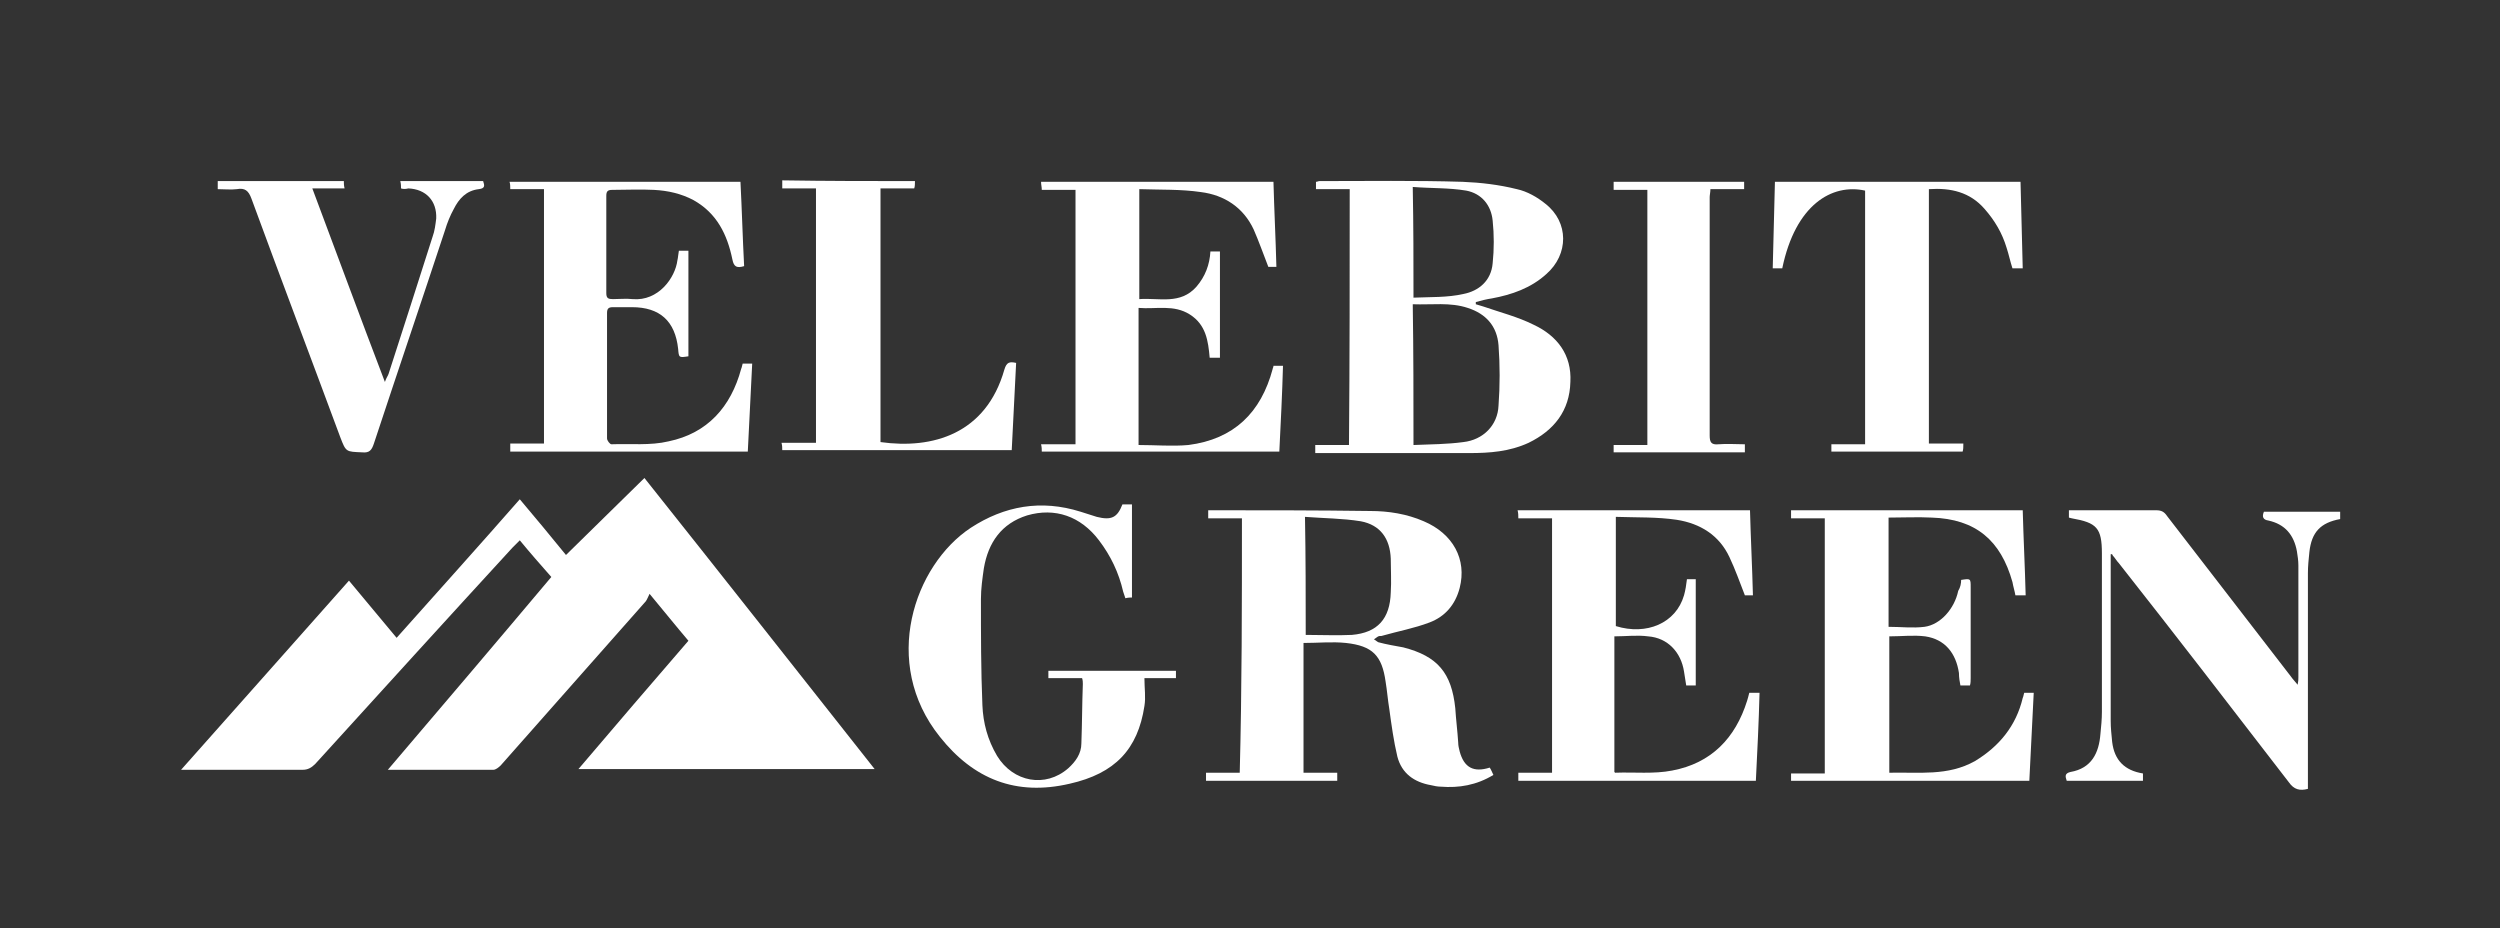 <?xml version="1.0" encoding="utf-8"?>
<!-- Generator: Adobe Illustrator 28.0.0, SVG Export Plug-In . SVG Version: 6.00 Build 0)  -->
<svg version="1.1" id="Layer_1" xmlns="http://www.w3.org/2000/svg" xmlns:xlink="http://www.w3.org/1999/xlink" x="0px" y="0px"
	 viewBox="0 0 341 126.6" style="enable-background:new 0 0 341 126.6;" xml:space="preserve">
<rect x="0" y="0" width="341" height="126.6" fill="#333333" stroke="none"/>
<style type="text/css">
	.st0{fill:#FFFFFF;}
</style>
<g>
	<path class="st0" d="M70.9,68.1c2.1,2.5,4.2,5,6.3,7.6c3.6-3.5,7.1-7,10.7-10.5c10.5,13.2,20.9,26.4,31.4,39.7
		c-13.5,0-26.9,0-40.4,0c5-5.9,10-11.7,15-17.5c-1.7-2-3.3-4-5.3-6.4c-0.2,0.4-0.3,0.7-0.5,1c-6.6,7.5-13.2,14.9-19.8,22.4
		c-0.3,0.3-0.7,0.6-1,0.6c-4.7,0-9.4,0-14.4,0c7.5-8.8,14.9-17.5,22.3-26.3c-1.5-1.7-2.9-3.3-4.3-5c-0.4,0.4-0.7,0.7-1,1
		c-9,9.8-17.9,19.6-26.9,29.5c-0.5,0.5-1,0.8-1.7,0.8c-5.1,0-10.2,0-15.3,0c-0.3,0-0.7,0-1.3,0c7.7-8.7,15.3-17.2,22.9-25.8
		c2.2,2.6,4.3,5.2,6.5,7.8C59.7,80.7,65.3,74.5,70.9,68.1z"/>
	<path class="st0" d="M169.4,70.7c-1.5,0-3,0-4.6,0c0-0.4,0-0.7,0-1.1c0.2,0,0.4,0,0.5,0c7.2,0,14.4,0,21.6,0.1c2.5,0,5,0.4,7.3,1.4
		c4,1.7,5.9,5.2,4.9,9.1c-0.6,2.3-2,3.9-4.1,4.7c-2.1,0.8-4.3,1.2-6.4,1.8c-0.2,0.1-0.4,0-0.6,0.1c-0.2,0.1-0.4,0.3-0.6,0.4
		c0.2,0.1,0.4,0.3,0.6,0.4c1.1,0.3,2.3,0.5,3.4,0.7c4.7,1.2,6.6,3.5,7.1,8.3c0.1,1.6,0.3,3.1,0.4,4.7c0,0.4,0.1,0.8,0.2,1.2
		c0.6,2.2,1.9,2.9,4.1,2.2c0.2,0.3,0.3,0.6,0.5,1c-2.3,1.4-4.7,1.8-7.2,1.6c-0.4,0-0.9-0.1-1.3-0.2c-2.3-0.4-4-1.6-4.6-3.9
		c-0.5-2.1-0.8-4.3-1.1-6.5c-0.2-1.2-0.3-2.5-0.5-3.7c-0.5-3.6-1.8-4.9-5.4-5.3c-1.9-0.2-3.8,0-5.8,0c0,5.9,0,11.7,0,17.7
		c1.5,0,3,0,4.6,0c0,0.4,0,0.7,0,1.1c-6,0-11.9,0-17.9,0c0-0.3,0-0.7,0-1.1c1.5,0,3,0,4.6,0C169.4,93.9,169.4,82.4,169.4,70.7z
		 M178.1,86.6c2.2,0,4.3,0.1,6.3,0c3.5-0.3,5.2-2.2,5.3-5.8c0.1-1.5,0-3.1,0-4.6c-0.1-2.7-1.4-4.6-4.1-5.1c-2.5-0.4-5-0.4-7.6-0.6
		C178.1,76.1,178.1,81.3,178.1,86.6z"/>
	<path class="st0" d="M184.1,25.8c-1.6,0-3.1,0-4.6,0c0-0.4,0-0.7,0-1c0.2,0,0.3-0.1,0.5-0.1c6.5,0,13-0.1,19.5,0.1
		c2.5,0.1,5,0.4,7.4,1c1.4,0.3,2.8,1.1,3.9,2c3.2,2.5,3.2,6.9,0.1,9.6c-2.1,1.9-4.7,2.8-7.4,3.3c-0.7,0.1-1.5,0.3-2.2,0.5
		c0,0.1,0,0.2,0,0.3c0.3,0.1,0.7,0.2,1,0.3c2.3,0.8,4.7,1.4,6.9,2.5c3.2,1.5,5.2,4.1,5,7.8c-0.1,3.9-2.2,6.6-5.7,8.3
		c-2.6,1.2-5.3,1.4-8.1,1.4c-6.8,0-13.6,0-20.4,0c-0.2,0-0.3,0-0.6,0c0-0.3,0-0.7,0-1.1c1.5,0,3,0,4.6,0
		C184.1,49,184.1,37.5,184.1,25.8z M192.8,60.7c2.4-0.1,4.6-0.1,6.8-0.4c2.7-0.3,4.7-2.3,4.8-5c0.2-2.7,0.2-5.5,0-8.2
		c-0.2-2.6-1.7-4.3-4.2-5.1c-2.4-0.8-4.9-0.4-7.5-0.5C192.8,48,192.8,54.2,192.8,60.7z M192.8,40.6c2.3-0.1,4.6,0,6.8-0.5
		c2.1-0.4,3.8-1.8,4-4.2c0.2-1.9,0.2-3.9,0-5.8c-0.2-2.1-1.5-3.7-3.6-4.1c-2.4-0.4-4.8-0.3-7.3-0.5
		C192.8,30.8,192.8,35.6,192.8,40.6z"/>
	<path class="st0" d="M174.5,61.6c-10.9,0-21.6,0-32.4,0c0-0.3,0-0.6-0.1-1c1.6,0,3.1,0,4.7,0c0-11.6,0-23.1,0-34.7
		c-1.5,0-3,0-4.6,0c0-0.4-0.1-0.7-0.1-1.1c10.6,0,21,0,31.7,0c0.1,3.8,0.3,7.7,0.4,11.6c-0.5,0-0.9,0-1.1,0c-0.7-1.8-1.3-3.5-2-5.1
		c-1.4-3-4-4.7-7.2-5.1c-2.7-0.4-5.5-0.3-8.4-0.4c0,5.1,0,10,0,15c2.7-0.2,5.6,0.8,7.8-1.7c1.2-1.4,1.8-3,1.9-4.8c0.4,0,0.8,0,1.3,0
		c0,4.8,0,9.6,0,14.5c-0.4,0-0.9,0-1.4,0c-0.2-2.3-0.5-4.5-2.7-5.9c-2.2-1.4-4.6-0.7-7-0.9c0,6.3,0,12.4,0,18.7c2.3,0,4.6,0.2,6.8,0
		c6.2-0.8,9.9-4.4,11.5-10.4c0-0.1,0.1-0.2,0.1-0.4c0.4,0,0.8,0,1.3,0C174.9,53.6,174.7,57.6,174.5,61.6z"/>
	<path class="st0" d="M239.5,106.5c-10.9,0-21.6,0-32.4,0c0-0.3,0-0.7,0-1.1c1.5,0,3,0,4.6,0c0-11.6,0-23.1,0-34.7c-1.5,0-3,0-4.6,0
		c0-0.4,0-0.7-0.1-1.1c10.5,0,21,0,31.7,0c0.1,3.8,0.3,7.7,0.4,11.6c-0.5,0-0.9,0-1.1,0c-0.7-1.8-1.3-3.5-2.1-5.2
		c-1.4-3-4-4.6-7.2-5.1c-2.7-0.4-5.4-0.3-8.3-0.4c0,5.1,0,10,0,14.9c4.2,1.3,8.2-0.4,9.3-4.2c0.2-0.7,0.3-1.4,0.4-2.2
		c0.4,0,0.8,0,1.2,0c0,4.8,0,9.6,0,14.5c-0.4,0-0.8,0-1.3,0c-0.1-0.6-0.2-1.2-0.3-1.9c-0.4-2.6-2.2-4.6-4.9-4.8c-1.5-0.2-3,0-4.6,0
		c0,6.2,0,12.4,0,18.5c0,0,0.1,0.1,0.1,0.1c2.6-0.1,5.3,0.2,7.8-0.3c5.3-1,8.6-4.4,10.2-9.5c0.1-0.3,0.2-0.7,0.3-1.1
		c0.4,0,0.8,0,1.4,0C239.9,98.5,239.7,102.5,239.5,106.5z"/>
	<path class="st0" d="M101,24.8c0.2,3.9,0.3,7.7,0.5,11.5c-1,0.3-1.4,0.1-1.6-0.9c-0.7-3.4-2.1-6.3-5.3-8.1
		c-1.7-0.9-3.5-1.3-5.4-1.4c-1.9-0.1-3.8,0-5.7,0c-0.6,0-0.8,0.2-0.8,0.8c0,4.4,0,8.9,0,13.3c0,0.7,0.3,0.8,0.9,0.8
		c0.9,0,1.8-0.1,2.7,0c3.5,0.3,5.8-2.9,6.1-5.3c0.1-0.4,0.1-0.8,0.2-1.3c0.4,0,0.8,0,1.3,0c0,4.8,0,9.6,0,14.4
		c-1.3,0.2-1.3,0.2-1.4-1c-0.4-3.8-2.5-5.7-6.3-5.7c-0.9,0-1.7,0-2.6,0c-0.6,0-0.8,0.2-0.8,0.8c0,5.7,0,11.4,0,17.1
		c0,0.3,0.4,0.8,0.6,0.8c2.6-0.1,5.3,0.2,7.8-0.4c5.3-1.1,8.5-4.7,9.9-9.9c0.1-0.2,0.1-0.4,0.2-0.7c0.4,0,0.8,0,1.3,0
		c-0.2,4-0.4,8-0.6,12c-10.9,0-21.6,0-32.4,0c0-0.3,0-0.7,0-1.1c1.5,0,3,0,4.6,0c0-11.6,0-23.1,0-34.7c-1.5,0-3,0-4.6,0
		c0-0.4,0-0.7-0.1-1C79.9,24.8,90.4,24.8,101,24.8z"/>
	<path class="st0" d="M267.5,79.1c1.3-0.2,1.3-0.2,1.3,1c0,4.1,0,8.3,0,12.4c0,0.3,0,0.7-0.1,1c-0.4,0-0.8,0-1.3,0
		c-0.1-0.5-0.2-1.1-0.2-1.7c-0.4-2.7-1.9-4.6-4.6-5c-1.6-0.2-3.2,0-4.9,0c0,6.2,0,12.3,0,18.6c4-0.1,8,0.5,11.7-1.6
		c3.3-2,5.6-4.8,6.5-8.6c0.1-0.2,0.1-0.4,0.2-0.7c0.4,0,0.8,0,1.3,0c-0.2,4-0.4,8-0.6,12c-10.9,0-21.6,0-32.5,0c0-0.3,0-0.6,0-1
		c1.5,0,3,0,4.6,0c0-11.6,0-23.2,0-34.8c-1.5,0-3,0-4.6,0c0-0.4,0-0.7,0-1.1c10.5,0,20.9,0,31.6,0c0.1,3.8,0.3,7.7,0.4,11.6
		c-0.5,0-0.9,0-1.4,0c-0.1-0.6-0.3-1.2-0.4-1.8c-1.6-5.7-5-8.6-11-8.8c-1.9-0.1-3.9,0-5.9,0c0,5,0,9.9,0,14.9c1.7,0,3.3,0.2,4.9,0
		c2.2-0.3,4.1-2.5,4.6-4.9C267.4,80.1,267.5,79.6,267.5,79.1z"/>
	<path class="st0" d="M287.9,75.6c0,0.3,0,0.7,0,1c0,7.2,0,14.5,0,21.7c0,1,0.1,1.9,0.2,2.9c0.3,2.5,1.7,3.9,4.2,4.3
		c0,0.3,0,0.6,0,1c-3.5,0-6.9,0-10.4,0c-0.2-0.6-0.3-1,0.5-1.2c2.9-0.5,3.9-2.6,4.1-5.2c0.1-1,0.2-2,0.2-3c0-7.1,0-14.3,0-21.4
		c0-0.1,0-0.1,0-0.2c0-3.5-0.7-4.2-4.1-4.8c-0.1,0-0.3-0.1-0.4-0.1c0-0.3,0-0.6,0-1c0.3,0,0.7,0,1,0c3.6,0,7.3,0,10.9,0
		c0.7,0,1.1,0.2,1.5,0.8c5.6,7.3,11.3,14.6,16.9,21.9c0.2,0.3,0.5,0.6,0.9,1.1c0.1-0.5,0.1-0.7,0.1-1c0-5.1,0-10.2,0-15.3
		c0-0.6-0.1-1.3-0.2-1.9c-0.4-2.2-1.6-3.7-3.9-4.2c-0.7-0.1-0.9-0.5-0.6-1.2c3.4,0,6.9,0,10.4,0c0,0.3,0,0.6,0,1
		c-2.7,0.5-3.9,1.8-4.2,4.5c-0.1,1-0.2,1.9-0.2,2.9c0,9.4,0,18.8,0,28.2c0,0.4,0,0.8,0,1.2c-1.1,0.3-1.9,0.1-2.6-0.9
		c-7.7-10-15.4-20-23.2-29.9c-0.3-0.3-0.5-0.7-0.8-1C288.1,75.5,288,75.6,287.9,75.6z"/>
	<path class="st0" d="M153.1,68.8c0.4,0,0.8,0,1.3,0c0,4.2,0,8.4,0,12.7c-0.2,0-0.5,0-0.9,0.1c-0.1-0.3-0.2-0.6-0.3-0.9
		c-0.6-2.6-1.7-4.9-3.3-7c-2.5-3.3-6-4.5-9.8-3.4c-3.5,1.1-5.3,3.7-5.9,7.2c-0.2,1.4-0.4,2.8-0.4,4.2c0,4.8,0,9.7,0.2,14.5
		c0.1,2.4,0.7,4.7,2,6.9c2.2,3.6,6.6,4.4,9.7,1.7c1-0.9,1.8-2,1.8-3.4c0.1-2.7,0.1-5.4,0.2-8.1c0-0.2,0-0.5-0.1-0.8
		c-1.5,0-3,0-4.6,0c0-0.4,0-0.7,0-1c5.8,0,11.6,0,17.4,0c0,0.3,0,0.6,0,1c-1.4,0-2.7,0-4.3,0c0,1.4,0.2,2.6,0,3.8
		c-0.9,5.9-4,9.2-10.2,10.6c-7.3,1.7-13.1-0.6-17.7-6.4c-8.1-10.1-3.5-23.4,4.2-28.5c4.6-3,9.6-3.9,15-2.2c0.7,0.2,1.5,0.5,2.2,0.7
		C151.6,71,152.4,70.6,153.1,68.8z"/>
	<path class="st0" d="M267.8,60.5c0,0.5,0,0.8-0.1,1.1c-6,0-11.9,0-17.9,0c0-0.3,0-0.6,0-1c1.5,0,3,0,4.6,0c0-11.6,0-23.1,0-34.6
		c-4.5-1-9.5,1.9-11.3,10.6c-0.4,0-0.8,0-1.3,0c0.1-3.9,0.2-7.8,0.3-11.8c11.1,0,22.2,0,33.5,0c0.1,3.9,0.2,7.8,0.3,11.8
		c-0.5,0-0.9,0-1.4,0c-0.3-0.9-0.5-1.9-0.8-2.8c-0.6-2-1.6-3.7-3-5.3c-2-2.3-4.6-2.9-7.6-2.7c0,11.5,0,23,0,34.7
		C264.6,60.5,266.1,60.5,267.8,60.5z"/>
	<path class="st0" d="M124.8,24.7c0,0.4,0,0.7-0.1,1c-1.6,0-3,0-4.6,0c0,11.6,0,23.1,0,34.6c7.1,1,14.4-1.1,16.9-9.9
		c0.3-1,0.7-1.1,1.6-0.9c-0.2,4-0.4,7.9-0.6,11.9c-10.4,0-20.8,0-31.3,0c0-0.3,0-0.6-0.1-1c1.6,0,3.1,0,4.7,0c0-11.6,0-23.1,0-34.7
		c-1.5,0-3,0-4.6,0c0-0.4,0-0.8,0-1.1C112.8,24.7,118.8,24.7,124.8,24.7z"/>
	<path class="st0" d="M54.7,25.7c0-0.3,0-0.6-0.1-1c3.8,0,7.5,0,11.3,0c0.2,0.6,0.3,1-0.6,1.1c-1.7,0.2-2.7,1.3-3.4,2.7
		c-0.5,0.9-0.9,1.9-1.2,2.9c-3.2,9.7-6.5,19.4-9.7,29.1c-0.3,0.9-0.6,1.3-1.6,1.2c-2.2-0.1-2.2,0-3-2.1c-4-10.8-8.1-21.6-12.1-32.5
		c-0.4-1.1-0.9-1.5-2-1.3c-0.8,0.1-1.7,0-2.6,0c0-0.4,0-0.7,0-1.1c5.7,0,11.4,0,17.2,0c0,0.3,0,0.6,0.1,1c-1.5,0-2.9,0-4.4,0
		c3.3,8.8,6.5,17.5,9.9,26.4c0.2-0.6,0.4-0.8,0.5-1.1c2-6.2,4-12.4,6-18.7c0.3-0.8,0.4-1.7,0.5-2.5c0.1-2.4-1.4-4-3.8-4.1
		C55.3,25.8,55,25.8,54.7,25.7z"/>
	<path class="st0" d="M237.9,24.8c0,0.4,0,0.6,0,1c-1.5,0-3,0-4.6,0c0,0.4-0.1,0.8-0.1,1.1c0,10.8,0,21.6,0,32.5
		c0,0.9,0.2,1.3,1.2,1.2c1.2-0.1,2.3,0,3.6,0c0,0.4,0,0.7,0,1.1c-6,0-11.9,0-17.9,0c0-0.3,0-0.6,0-1c1.5,0,3,0,4.6,0
		c0-11.6,0-23.1,0-34.8c-1.5,0-3,0-4.6,0c0-0.4,0-0.7,0-1.1C225.9,24.8,231.9,24.8,237.9,24.8z"/>
</g>
</svg>

